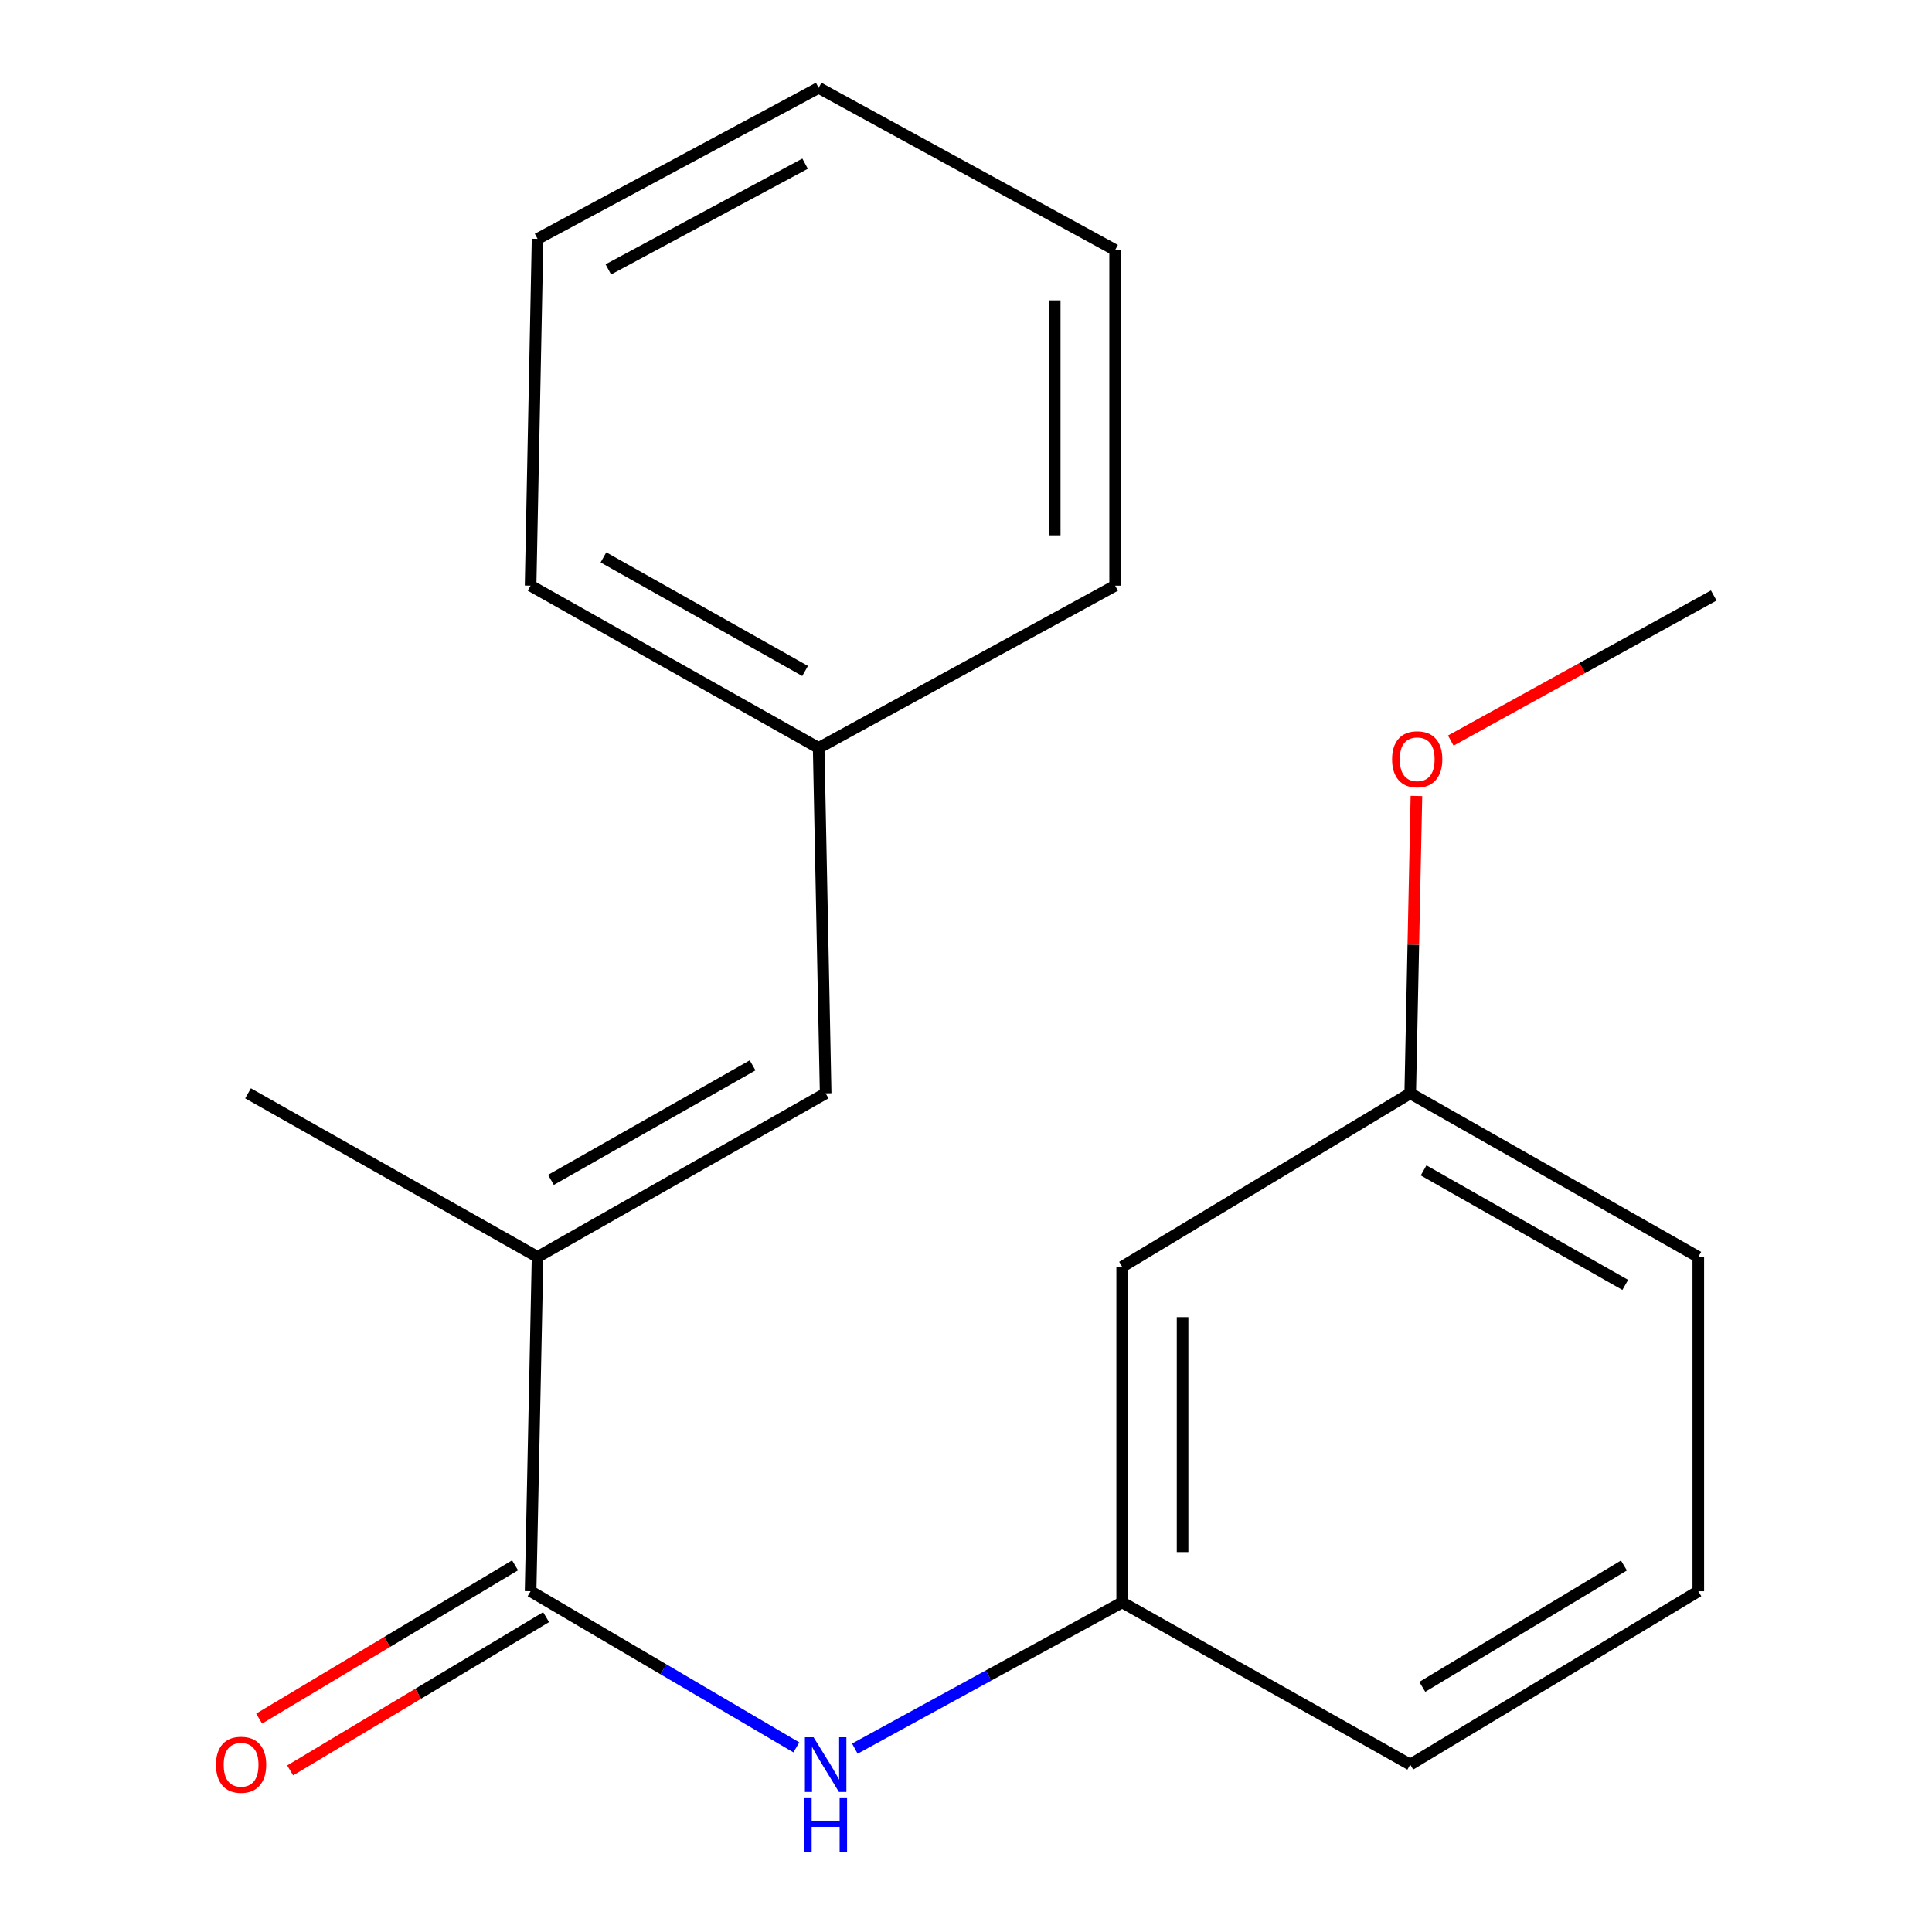 <?xml version='1.0' encoding='iso-8859-1'?>
<svg version='1.1' baseProfile='full'
              xmlns='http://www.w3.org/2000/svg'
                      xmlns:rdkit='http://www.rdkit.org/xml'
                      xmlns:xlink='http://www.w3.org/1999/xlink'
                  xml:space='preserve'
width='1000px' height='1000px' viewBox='0 0 1000 1000'>
<!-- END OF HEADER -->
<rect style='opacity:1.0;fill:#FFFFFF;stroke:none' width='1000' height='1000' x='0' y='0'> </rect>
<path class='bond-0' d='M 274.63,823.614 L 278.243,650.589' style='fill:none;fill-rule:evenodd;stroke:#000000;stroke-width:6px;stroke-linecap:butt;stroke-linejoin:miter;stroke-opacity:1' />
<path class='bond-2' d='M 274.63,823.614 L 343.406,864.028' style='fill:none;fill-rule:evenodd;stroke:#000000;stroke-width:6px;stroke-linecap:butt;stroke-linejoin:miter;stroke-opacity:1' />
<path class='bond-2' d='M 343.406,864.028 L 412.183,904.443' style='fill:none;fill-rule:evenodd;stroke:#0000FF;stroke-width:6px;stroke-linecap:butt;stroke-linejoin:miter;stroke-opacity:1' />
<path class='bond-4' d='M 266.598,810.203 L 200.363,849.874' style='fill:none;fill-rule:evenodd;stroke:#000000;stroke-width:6px;stroke-linecap:butt;stroke-linejoin:miter;stroke-opacity:1' />
<path class='bond-4' d='M 200.363,849.874 L 134.127,889.545' style='fill:none;fill-rule:evenodd;stroke:#FF0000;stroke-width:6px;stroke-linecap:butt;stroke-linejoin:miter;stroke-opacity:1' />
<path class='bond-4' d='M 282.662,837.024 L 216.426,876.695' style='fill:none;fill-rule:evenodd;stroke:#000000;stroke-width:6px;stroke-linecap:butt;stroke-linejoin:miter;stroke-opacity:1' />
<path class='bond-4' d='M 216.426,876.695 L 150.191,916.365' style='fill:none;fill-rule:evenodd;stroke:#FF0000;stroke-width:6px;stroke-linecap:butt;stroke-linejoin:miter;stroke-opacity:1' />
<path class='bond-1' d='M 278.243,650.589 L 427.351,565.9' style='fill:none;fill-rule:evenodd;stroke:#000000;stroke-width:6px;stroke-linecap:butt;stroke-linejoin:miter;stroke-opacity:1' />
<path class='bond-1' d='M 285.169,610.701 L 389.545,551.419' style='fill:none;fill-rule:evenodd;stroke:#000000;stroke-width:6px;stroke-linecap:butt;stroke-linejoin:miter;stroke-opacity:1' />
<path class='bond-8' d='M 278.243,650.589 L 128.388,565.9' style='fill:none;fill-rule:evenodd;stroke:#000000;stroke-width:6px;stroke-linecap:butt;stroke-linejoin:miter;stroke-opacity:1' />
<path class='bond-6' d='M 427.351,565.9 L 423.738,387.127' style='fill:none;fill-rule:evenodd;stroke:#000000;stroke-width:6px;stroke-linecap:butt;stroke-linejoin:miter;stroke-opacity:1' />
<path class='bond-3' d='M 442.465,905.089 L 511.65,867.243' style='fill:none;fill-rule:evenodd;stroke:#0000FF;stroke-width:6px;stroke-linecap:butt;stroke-linejoin:miter;stroke-opacity:1' />
<path class='bond-3' d='M 511.65,867.243 L 580.836,829.397' style='fill:none;fill-rule:evenodd;stroke:#000000;stroke-width:6px;stroke-linecap:butt;stroke-linejoin:miter;stroke-opacity:1' />
<path class='bond-5' d='M 580.836,829.397 L 580.836,655.678' style='fill:none;fill-rule:evenodd;stroke:#000000;stroke-width:6px;stroke-linecap:butt;stroke-linejoin:miter;stroke-opacity:1' />
<path class='bond-5' d='M 612.099,803.339 L 612.099,681.736' style='fill:none;fill-rule:evenodd;stroke:#000000;stroke-width:6px;stroke-linecap:butt;stroke-linejoin:miter;stroke-opacity:1' />
<path class='bond-11' d='M 580.836,829.397 L 729.927,913.356' style='fill:none;fill-rule:evenodd;stroke:#000000;stroke-width:6px;stroke-linecap:butt;stroke-linejoin:miter;stroke-opacity:1' />
<path class='bond-7' d='M 580.836,655.678 L 729.927,565.9' style='fill:none;fill-rule:evenodd;stroke:#000000;stroke-width:6px;stroke-linecap:butt;stroke-linejoin:miter;stroke-opacity:1' />
<path class='bond-13' d='M 423.738,387.127 L 274.63,303.133' style='fill:none;fill-rule:evenodd;stroke:#000000;stroke-width:6px;stroke-linecap:butt;stroke-linejoin:miter;stroke-opacity:1' />
<path class='bond-13' d='M 416.716,347.289 L 312.34,288.493' style='fill:none;fill-rule:evenodd;stroke:#000000;stroke-width:6px;stroke-linecap:butt;stroke-linejoin:miter;stroke-opacity:1' />
<path class='bond-14' d='M 423.738,387.127 L 577.189,303.133' style='fill:none;fill-rule:evenodd;stroke:#000000;stroke-width:6px;stroke-linecap:butt;stroke-linejoin:miter;stroke-opacity:1' />
<path class='bond-9' d='M 729.927,565.9 L 731.534,488.948' style='fill:none;fill-rule:evenodd;stroke:#000000;stroke-width:6px;stroke-linecap:butt;stroke-linejoin:miter;stroke-opacity:1' />
<path class='bond-9' d='M 731.534,488.948 L 733.141,411.996' style='fill:none;fill-rule:evenodd;stroke:#FF0000;stroke-width:6px;stroke-linecap:butt;stroke-linejoin:miter;stroke-opacity:1' />
<path class='bond-19' d='M 729.927,565.9 L 879.035,650.589' style='fill:none;fill-rule:evenodd;stroke:#000000;stroke-width:6px;stroke-linecap:butt;stroke-linejoin:miter;stroke-opacity:1' />
<path class='bond-19' d='M 736.853,605.788 L 841.229,665.07' style='fill:none;fill-rule:evenodd;stroke:#000000;stroke-width:6px;stroke-linecap:butt;stroke-linejoin:miter;stroke-opacity:1' />
<path class='bond-15' d='M 750.922,383.319 L 818.973,345.771' style='fill:none;fill-rule:evenodd;stroke:#FF0000;stroke-width:6px;stroke-linecap:butt;stroke-linejoin:miter;stroke-opacity:1' />
<path class='bond-15' d='M 818.973,345.771 L 887.025,308.222' style='fill:none;fill-rule:evenodd;stroke:#000000;stroke-width:6px;stroke-linecap:butt;stroke-linejoin:miter;stroke-opacity:1' />
<path class='bond-10' d='M 879.035,823.614 L 729.927,913.356' style='fill:none;fill-rule:evenodd;stroke:#000000;stroke-width:6px;stroke-linecap:butt;stroke-linejoin:miter;stroke-opacity:1' />
<path class='bond-10' d='M 840.547,810.289 L 736.172,873.109' style='fill:none;fill-rule:evenodd;stroke:#000000;stroke-width:6px;stroke-linecap:butt;stroke-linejoin:miter;stroke-opacity:1' />
<path class='bond-12' d='M 879.035,823.614 L 879.035,650.589' style='fill:none;fill-rule:evenodd;stroke:#000000;stroke-width:6px;stroke-linecap:butt;stroke-linejoin:miter;stroke-opacity:1' />
<path class='bond-16' d='M 274.63,303.133 L 278.243,123.63' style='fill:none;fill-rule:evenodd;stroke:#000000;stroke-width:6px;stroke-linecap:butt;stroke-linejoin:miter;stroke-opacity:1' />
<path class='bond-17' d='M 577.189,303.133 L 577.189,129.414' style='fill:none;fill-rule:evenodd;stroke:#000000;stroke-width:6px;stroke-linecap:butt;stroke-linejoin:miter;stroke-opacity:1' />
<path class='bond-17' d='M 545.925,277.075 L 545.925,155.472' style='fill:none;fill-rule:evenodd;stroke:#000000;stroke-width:6px;stroke-linecap:butt;stroke-linejoin:miter;stroke-opacity:1' />
<path class='bond-20' d='M 278.243,123.63 L 423.738,45.455' style='fill:none;fill-rule:evenodd;stroke:#000000;stroke-width:6px;stroke-linecap:butt;stroke-linejoin:miter;stroke-opacity:1' />
<path class='bond-20' d='M 314.864,139.443 L 416.711,84.721' style='fill:none;fill-rule:evenodd;stroke:#000000;stroke-width:6px;stroke-linecap:butt;stroke-linejoin:miter;stroke-opacity:1' />
<path class='bond-18' d='M 577.189,129.414 L 423.738,45.455' style='fill:none;fill-rule:evenodd;stroke:#000000;stroke-width:6px;stroke-linecap:butt;stroke-linejoin:miter;stroke-opacity:1' />
<path  class='atom-3' d='M 421.091 899.196
L 430.371 914.196
Q 431.291 915.676, 432.771 918.356
Q 434.251 921.036, 434.331 921.196
L 434.331 899.196
L 438.091 899.196
L 438.091 927.516
L 434.211 927.516
L 424.251 911.116
Q 423.091 909.196, 421.851 906.996
Q 420.651 904.796, 420.291 904.116
L 420.291 927.516
L 416.611 927.516
L 416.611 899.196
L 421.091 899.196
' fill='#0000FF'/>
<path  class='atom-3' d='M 416.271 930.348
L 420.111 930.348
L 420.111 942.388
L 434.591 942.388
L 434.591 930.348
L 438.431 930.348
L 438.431 958.668
L 434.591 958.668
L 434.591 945.588
L 420.111 945.588
L 420.111 958.668
L 416.271 958.668
L 416.271 930.348
' fill='#0000FF'/>
<path  class='atom-5' d='M 111.792 913.436
Q 111.792 906.636, 115.152 902.836
Q 118.512 899.036, 124.792 899.036
Q 131.072 899.036, 134.432 902.836
Q 137.792 906.636, 137.792 913.436
Q 137.792 920.316, 134.392 924.236
Q 130.992 928.116, 124.792 928.116
Q 118.552 928.116, 115.152 924.236
Q 111.792 920.356, 111.792 913.436
M 124.792 924.916
Q 129.112 924.916, 131.432 922.036
Q 133.792 919.116, 133.792 913.436
Q 133.792 907.876, 131.432 905.076
Q 129.112 902.236, 124.792 902.236
Q 120.472 902.236, 118.112 905.036
Q 115.792 907.836, 115.792 913.436
Q 115.792 919.156, 118.112 922.036
Q 120.472 924.916, 124.792 924.916
' fill='#FF0000'/>
<path  class='atom-10' d='M 720.54 392.991
Q 720.54 386.191, 723.9 382.391
Q 727.26 378.591, 733.54 378.591
Q 739.82 378.591, 743.18 382.391
Q 746.54 386.191, 746.54 392.991
Q 746.54 399.871, 743.14 403.791
Q 739.74 407.671, 733.54 407.671
Q 727.3 407.671, 723.9 403.791
Q 720.54 399.911, 720.54 392.991
M 733.54 404.471
Q 737.86 404.471, 740.18 401.591
Q 742.54 398.671, 742.54 392.991
Q 742.54 387.431, 740.18 384.631
Q 737.86 381.791, 733.54 381.791
Q 729.22 381.791, 726.86 384.591
Q 724.54 387.391, 724.54 392.991
Q 724.54 398.711, 726.86 401.591
Q 729.22 404.471, 733.54 404.471
' fill='#FF0000'/>
</svg>
